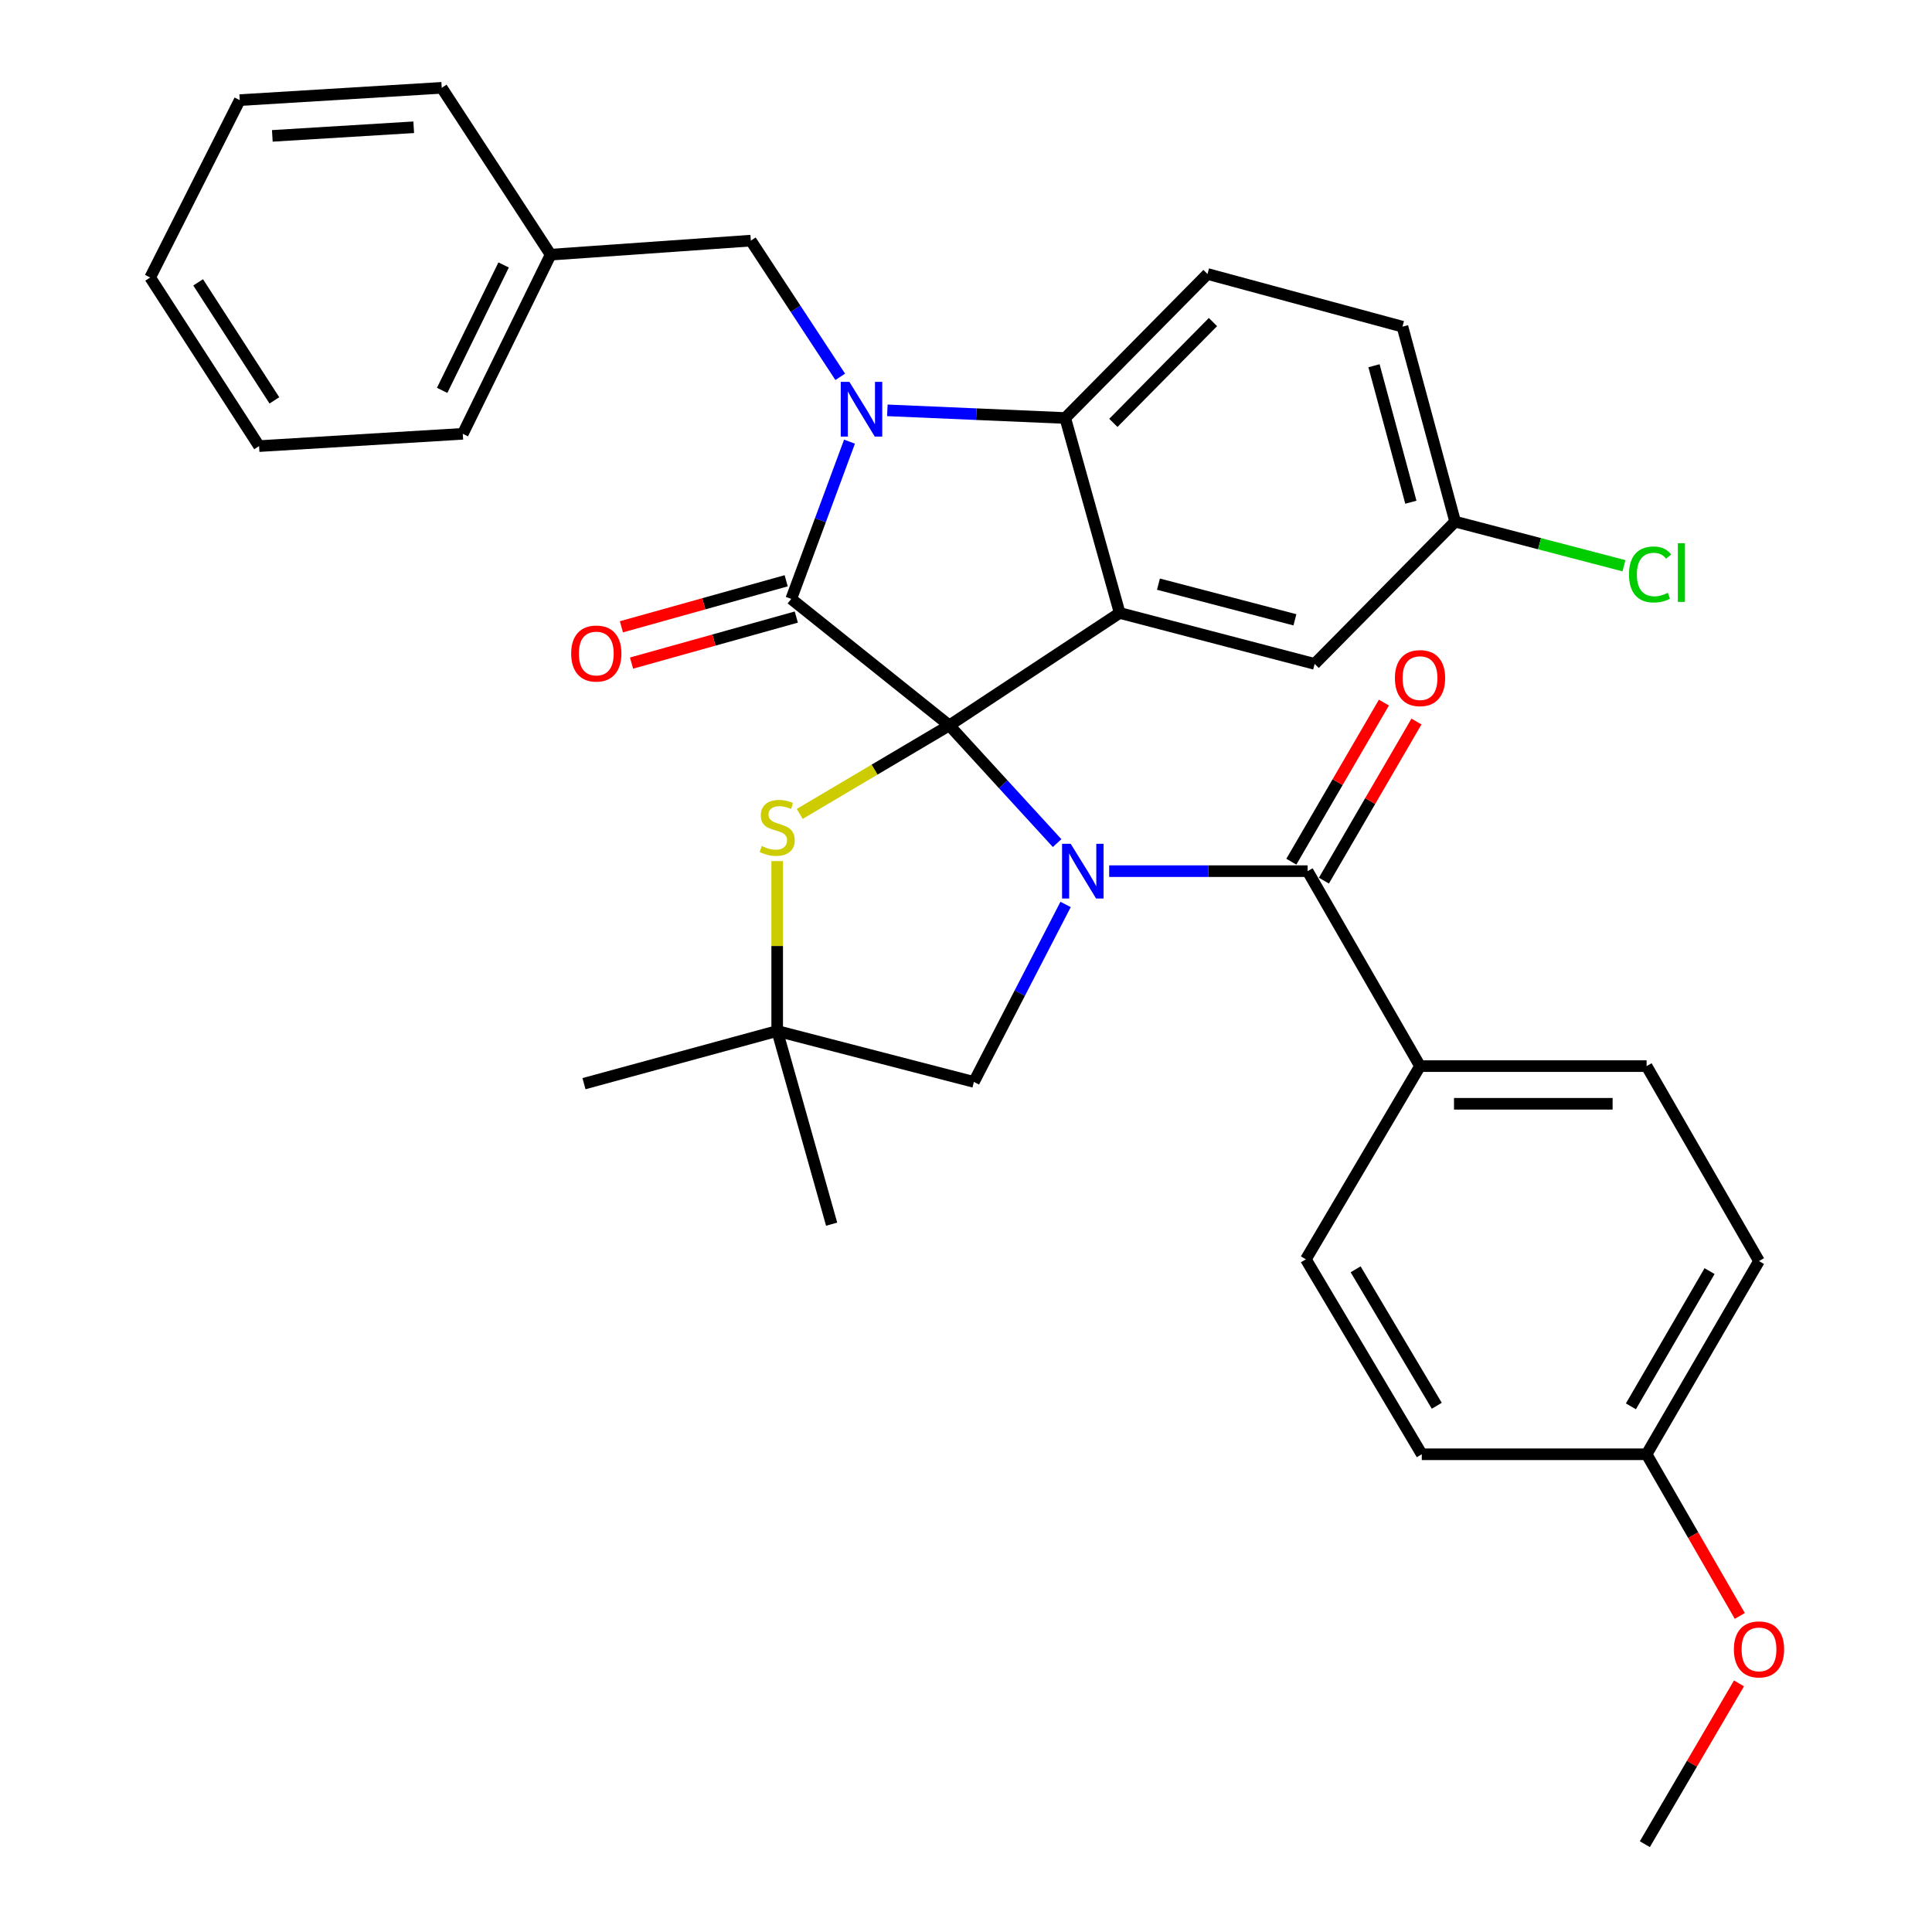 <?xml version='1.0' encoding='iso-8859-1'?>
<svg version='1.1' baseProfile='full'
              xmlns='http://www.w3.org/2000/svg'
                      xmlns:rdkit='http://www.rdkit.org/xml'
                      xmlns:xlink='http://www.w3.org/1999/xlink'
                  xml:space='preserve'
width='1000px' height='1000px' viewBox='0 0 1000 1000'>
<!-- END OF HEADER -->
<rect style='opacity:1.0;fill:#FFFFFF;stroke:none' width='1000' height='1000' x='0' y='0'> </rect>
<path class='bond-0' d='M 735.001,551.819 L 852.277,551.819' style='fill:none;fill-rule:evenodd;stroke:#000000;stroke-width:6px;stroke-linecap:butt;stroke-linejoin:miter;stroke-opacity:1' />
<path class='bond-0' d='M 752.592,571.317 L 834.685,571.317' style='fill:none;fill-rule:evenodd;stroke:#000000;stroke-width:6px;stroke-linecap:butt;stroke-linejoin:miter;stroke-opacity:1' />
<path class='bond-1' d='M 735.001,551.819 L 675.913,651.818' style='fill:none;fill-rule:evenodd;stroke:#000000;stroke-width:6px;stroke-linecap:butt;stroke-linejoin:miter;stroke-opacity:1' />
<path class='bond-2' d='M 735.001,551.819 L 676.823,450.91' style='fill:none;fill-rule:evenodd;stroke:#000000;stroke-width:6px;stroke-linecap:butt;stroke-linejoin:miter;stroke-opacity:1' />
<path class='bond-3' d='M 547.16,436.389 L 519.26,405.922' style='fill:none;fill-rule:evenodd;stroke:#0000FF;stroke-width:6px;stroke-linecap:butt;stroke-linejoin:miter;stroke-opacity:1' />
<path class='bond-3' d='M 519.26,405.922 L 491.361,375.456' style='fill:none;fill-rule:evenodd;stroke:#000000;stroke-width:6px;stroke-linecap:butt;stroke-linejoin:miter;stroke-opacity:1' />
<path class='bond-4' d='M 574.106,450.91 L 625.465,450.91' style='fill:none;fill-rule:evenodd;stroke:#0000FF;stroke-width:6px;stroke-linecap:butt;stroke-linejoin:miter;stroke-opacity:1' />
<path class='bond-4' d='M 625.465,450.91 L 676.823,450.91' style='fill:none;fill-rule:evenodd;stroke:#000000;stroke-width:6px;stroke-linecap:butt;stroke-linejoin:miter;stroke-opacity:1' />
<path class='bond-5' d='M 551.554,468.14 L 527.821,514.069' style='fill:none;fill-rule:evenodd;stroke:#0000FF;stroke-width:6px;stroke-linecap:butt;stroke-linejoin:miter;stroke-opacity:1' />
<path class='bond-5' d='M 527.821,514.069 L 504.089,559.997' style='fill:none;fill-rule:evenodd;stroke:#000000;stroke-width:6px;stroke-linecap:butt;stroke-linejoin:miter;stroke-opacity:1' />
<path class='bond-6' d='M 685.25,455.813 L 709.204,414.639' style='fill:none;fill-rule:evenodd;stroke:#000000;stroke-width:6px;stroke-linecap:butt;stroke-linejoin:miter;stroke-opacity:1' />
<path class='bond-6' d='M 709.204,414.639 L 733.157,373.466' style='fill:none;fill-rule:evenodd;stroke:#FF0000;stroke-width:6px;stroke-linecap:butt;stroke-linejoin:miter;stroke-opacity:1' />
<path class='bond-6' d='M 668.397,446.008 L 692.351,404.835' style='fill:none;fill-rule:evenodd;stroke:#000000;stroke-width:6px;stroke-linecap:butt;stroke-linejoin:miter;stroke-opacity:1' />
<path class='bond-6' d='M 692.351,404.835 L 716.305,363.661' style='fill:none;fill-rule:evenodd;stroke:#FF0000;stroke-width:6px;stroke-linecap:butt;stroke-linejoin:miter;stroke-opacity:1' />
<path class='bond-7' d='M 852.277,551.819 L 910.454,652.728' style='fill:none;fill-rule:evenodd;stroke:#000000;stroke-width:6px;stroke-linecap:butt;stroke-linejoin:miter;stroke-opacity:1' />
<path class='bond-8' d='M 675.913,651.818 L 735.911,752.727' style='fill:none;fill-rule:evenodd;stroke:#000000;stroke-width:6px;stroke-linecap:butt;stroke-linejoin:miter;stroke-opacity:1' />
<path class='bond-8' d='M 701.672,656.991 L 743.67,727.627' style='fill:none;fill-rule:evenodd;stroke:#000000;stroke-width:6px;stroke-linecap:butt;stroke-linejoin:miter;stroke-opacity:1' />
<path class='bond-9' d='M 753.177,269.998 L 796.867,281.413' style='fill:none;fill-rule:evenodd;stroke:#000000;stroke-width:6px;stroke-linecap:butt;stroke-linejoin:miter;stroke-opacity:1' />
<path class='bond-9' d='M 796.867,281.413 L 840.558,292.828' style='fill:none;fill-rule:evenodd;stroke:#00CC00;stroke-width:6px;stroke-linecap:butt;stroke-linejoin:miter;stroke-opacity:1' />
<path class='bond-10' d='M 753.177,269.998 L 725.913,169.089' style='fill:none;fill-rule:evenodd;stroke:#000000;stroke-width:6px;stroke-linecap:butt;stroke-linejoin:miter;stroke-opacity:1' />
<path class='bond-10' d='M 730.265,259.947 L 711.18,189.31' style='fill:none;fill-rule:evenodd;stroke:#000000;stroke-width:6px;stroke-linecap:butt;stroke-linejoin:miter;stroke-opacity:1' />
<path class='bond-11' d='M 753.177,269.998 L 680.452,343.632' style='fill:none;fill-rule:evenodd;stroke:#000000;stroke-width:6px;stroke-linecap:butt;stroke-linejoin:miter;stroke-opacity:1' />
<path class='bond-12' d='M 725.913,169.089 L 625.004,141.814' style='fill:none;fill-rule:evenodd;stroke:#000000;stroke-width:6px;stroke-linecap:butt;stroke-linejoin:miter;stroke-opacity:1' />
<path class='bond-13' d='M 625.004,141.814 L 551.359,216.359' style='fill:none;fill-rule:evenodd;stroke:#000000;stroke-width:6px;stroke-linecap:butt;stroke-linejoin:miter;stroke-opacity:1' />
<path class='bond-13' d='M 627.827,166.699 L 576.275,218.88' style='fill:none;fill-rule:evenodd;stroke:#000000;stroke-width:6px;stroke-linecap:butt;stroke-linejoin:miter;stroke-opacity:1' />
<path class='bond-14' d='M 680.452,343.632 L 579.543,317.268' style='fill:none;fill-rule:evenodd;stroke:#000000;stroke-width:6px;stroke-linecap:butt;stroke-linejoin:miter;stroke-opacity:1' />
<path class='bond-14' d='M 670.244,320.814 L 599.608,302.358' style='fill:none;fill-rule:evenodd;stroke:#000000;stroke-width:6px;stroke-linecap:butt;stroke-linejoin:miter;stroke-opacity:1' />
<path class='bond-15' d='M 579.543,317.268 L 551.359,216.359' style='fill:none;fill-rule:evenodd;stroke:#000000;stroke-width:6px;stroke-linecap:butt;stroke-linejoin:miter;stroke-opacity:1' />
<path class='bond-16' d='M 579.543,317.268 L 491.361,375.456' style='fill:none;fill-rule:evenodd;stroke:#000000;stroke-width:6px;stroke-linecap:butt;stroke-linejoin:miter;stroke-opacity:1' />
<path class='bond-17' d='M 551.359,216.359 L 505.324,214.377' style='fill:none;fill-rule:evenodd;stroke:#000000;stroke-width:6px;stroke-linecap:butt;stroke-linejoin:miter;stroke-opacity:1' />
<path class='bond-17' d='M 505.324,214.377 L 459.29,212.396' style='fill:none;fill-rule:evenodd;stroke:#0000FF;stroke-width:6px;stroke-linecap:butt;stroke-linejoin:miter;stroke-opacity:1' />
<path class='bond-18' d='M 439.697,228.598 L 424.623,269.298' style='fill:none;fill-rule:evenodd;stroke:#0000FF;stroke-width:6px;stroke-linecap:butt;stroke-linejoin:miter;stroke-opacity:1' />
<path class='bond-18' d='M 424.623,269.298 L 409.549,309.999' style='fill:none;fill-rule:evenodd;stroke:#000000;stroke-width:6px;stroke-linecap:butt;stroke-linejoin:miter;stroke-opacity:1' />
<path class='bond-19' d='M 434.905,195.05 L 411.769,159.799' style='fill:none;fill-rule:evenodd;stroke:#0000FF;stroke-width:6px;stroke-linecap:butt;stroke-linejoin:miter;stroke-opacity:1' />
<path class='bond-19' d='M 411.769,159.799 L 388.633,124.548' style='fill:none;fill-rule:evenodd;stroke:#000000;stroke-width:6px;stroke-linecap:butt;stroke-linejoin:miter;stroke-opacity:1' />
<path class='bond-20' d='M 409.549,309.999 L 491.361,375.456' style='fill:none;fill-rule:evenodd;stroke:#000000;stroke-width:6px;stroke-linecap:butt;stroke-linejoin:miter;stroke-opacity:1' />
<path class='bond-21' d='M 406.926,300.61 L 364.281,312.521' style='fill:none;fill-rule:evenodd;stroke:#000000;stroke-width:6px;stroke-linecap:butt;stroke-linejoin:miter;stroke-opacity:1' />
<path class='bond-21' d='M 364.281,312.521 L 321.637,324.432' style='fill:none;fill-rule:evenodd;stroke:#FF0000;stroke-width:6px;stroke-linecap:butt;stroke-linejoin:miter;stroke-opacity:1' />
<path class='bond-21' d='M 412.171,319.389 L 369.526,331.3' style='fill:none;fill-rule:evenodd;stroke:#000000;stroke-width:6px;stroke-linecap:butt;stroke-linejoin:miter;stroke-opacity:1' />
<path class='bond-21' d='M 369.526,331.3 L 326.881,343.211' style='fill:none;fill-rule:evenodd;stroke:#FF0000;stroke-width:6px;stroke-linecap:butt;stroke-linejoin:miter;stroke-opacity:1' />
<path class='bond-22' d='M 491.361,375.456 L 452.65,398.368' style='fill:none;fill-rule:evenodd;stroke:#000000;stroke-width:6px;stroke-linecap:butt;stroke-linejoin:miter;stroke-opacity:1' />
<path class='bond-22' d='M 452.65,398.368 L 413.938,421.279' style='fill:none;fill-rule:evenodd;stroke:#CCCC00;stroke-width:6px;stroke-linecap:butt;stroke-linejoin:miter;stroke-opacity:1' />
<path class='bond-23' d='M 430.454,633.632 L 402.27,533.633' style='fill:none;fill-rule:evenodd;stroke:#000000;stroke-width:6px;stroke-linecap:butt;stroke-linejoin:miter;stroke-opacity:1' />
<path class='bond-24' d='M 402.27,445.701 L 402.27,489.667' style='fill:none;fill-rule:evenodd;stroke:#CCCC00;stroke-width:6px;stroke-linecap:butt;stroke-linejoin:miter;stroke-opacity:1' />
<path class='bond-24' d='M 402.27,489.667 L 402.27,533.633' style='fill:none;fill-rule:evenodd;stroke:#000000;stroke-width:6px;stroke-linecap:butt;stroke-linejoin:miter;stroke-opacity:1' />
<path class='bond-25' d='M 402.27,533.633 L 504.089,559.997' style='fill:none;fill-rule:evenodd;stroke:#000000;stroke-width:6px;stroke-linecap:butt;stroke-linejoin:miter;stroke-opacity:1' />
<path class='bond-26' d='M 402.27,533.633 L 302.271,560.907' style='fill:none;fill-rule:evenodd;stroke:#000000;stroke-width:6px;stroke-linecap:butt;stroke-linejoin:miter;stroke-opacity:1' />
<path class='bond-27' d='M 285.005,131.816 L 388.633,124.548' style='fill:none;fill-rule:evenodd;stroke:#000000;stroke-width:6px;stroke-linecap:butt;stroke-linejoin:miter;stroke-opacity:1' />
<path class='bond-28' d='M 285.005,131.816 L 239.544,224.547' style='fill:none;fill-rule:evenodd;stroke:#000000;stroke-width:6px;stroke-linecap:butt;stroke-linejoin:miter;stroke-opacity:1' />
<path class='bond-28' d='M 260.679,137.144 L 228.856,202.055' style='fill:none;fill-rule:evenodd;stroke:#000000;stroke-width:6px;stroke-linecap:butt;stroke-linejoin:miter;stroke-opacity:1' />
<path class='bond-29' d='M 285.005,131.816 L 228.636,45.455' style='fill:none;fill-rule:evenodd;stroke:#000000;stroke-width:6px;stroke-linecap:butt;stroke-linejoin:miter;stroke-opacity:1' />
<path class='bond-30' d='M 239.544,224.547 L 134.096,230.906' style='fill:none;fill-rule:evenodd;stroke:#000000;stroke-width:6px;stroke-linecap:butt;stroke-linejoin:miter;stroke-opacity:1' />
<path class='bond-31' d='M 228.636,45.455 L 124.088,51.824' style='fill:none;fill-rule:evenodd;stroke:#000000;stroke-width:6px;stroke-linecap:butt;stroke-linejoin:miter;stroke-opacity:1' />
<path class='bond-31' d='M 214.139,65.871 L 140.955,70.329' style='fill:none;fill-rule:evenodd;stroke:#000000;stroke-width:6px;stroke-linecap:butt;stroke-linejoin:miter;stroke-opacity:1' />
<path class='bond-32' d='M 134.096,230.906 L 77.728,143.634' style='fill:none;fill-rule:evenodd;stroke:#000000;stroke-width:6px;stroke-linecap:butt;stroke-linejoin:miter;stroke-opacity:1' />
<path class='bond-32' d='M 142.019,207.236 L 102.561,146.146' style='fill:none;fill-rule:evenodd;stroke:#000000;stroke-width:6px;stroke-linecap:butt;stroke-linejoin:miter;stroke-opacity:1' />
<path class='bond-33' d='M 124.088,51.824 L 77.728,143.634' style='fill:none;fill-rule:evenodd;stroke:#000000;stroke-width:6px;stroke-linecap:butt;stroke-linejoin:miter;stroke-opacity:1' />
<path class='bond-34' d='M 852.277,752.727 L 735.911,752.727' style='fill:none;fill-rule:evenodd;stroke:#000000;stroke-width:6px;stroke-linecap:butt;stroke-linejoin:miter;stroke-opacity:1' />
<path class='bond-35' d='M 852.277,752.727 L 876.398,794.566' style='fill:none;fill-rule:evenodd;stroke:#000000;stroke-width:6px;stroke-linecap:butt;stroke-linejoin:miter;stroke-opacity:1' />
<path class='bond-35' d='M 876.398,794.566 L 900.519,836.404' style='fill:none;fill-rule:evenodd;stroke:#FF0000;stroke-width:6px;stroke-linecap:butt;stroke-linejoin:miter;stroke-opacity:1' />
<path class='bond-36' d='M 852.277,752.727 L 910.454,652.728' style='fill:none;fill-rule:evenodd;stroke:#000000;stroke-width:6px;stroke-linecap:butt;stroke-linejoin:miter;stroke-opacity:1' />
<path class='bond-36' d='M 844.151,727.923 L 884.875,657.924' style='fill:none;fill-rule:evenodd;stroke:#000000;stroke-width:6px;stroke-linecap:butt;stroke-linejoin:miter;stroke-opacity:1' />
<path class='bond-37' d='M 900.1,871.32 L 875.733,912.933' style='fill:none;fill-rule:evenodd;stroke:#FF0000;stroke-width:6px;stroke-linecap:butt;stroke-linejoin:miter;stroke-opacity:1' />
<path class='bond-37' d='M 875.733,912.933 L 851.367,954.545' style='fill:none;fill-rule:evenodd;stroke:#000000;stroke-width:6px;stroke-linecap:butt;stroke-linejoin:miter;stroke-opacity:1' />
<path  class='atom-1' d='M 554.197 436.75
L 563.477 451.75
Q 564.397 453.23, 565.877 455.91
Q 567.357 458.59, 567.437 458.75
L 567.437 436.75
L 571.197 436.75
L 571.197 465.07
L 567.317 465.07
L 557.357 448.67
Q 556.197 446.75, 554.957 444.55
Q 553.757 442.35, 553.397 441.67
L 553.397 465.07
L 549.717 465.07
L 549.717 436.75
L 554.197 436.75
' fill='#0000FF'/>
<path  class='atom-3' d='M 722.001 350.991
Q 722.001 344.191, 725.361 340.391
Q 728.721 336.591, 735.001 336.591
Q 741.281 336.591, 744.641 340.391
Q 748.001 344.191, 748.001 350.991
Q 748.001 357.871, 744.601 361.791
Q 741.201 365.671, 735.001 365.671
Q 728.761 365.671, 725.361 361.791
Q 722.001 357.911, 722.001 350.991
M 735.001 362.471
Q 739.321 362.471, 741.641 359.591
Q 744.001 356.671, 744.001 350.991
Q 744.001 345.431, 741.641 342.631
Q 739.321 339.791, 735.001 339.791
Q 730.681 339.791, 728.321 342.591
Q 726.001 345.391, 726.001 350.991
Q 726.001 356.711, 728.321 359.591
Q 730.681 362.471, 735.001 362.471
' fill='#FF0000'/>
<path  class='atom-12' d='M 439.651 197.66
L 448.931 212.66
Q 449.851 214.14, 451.331 216.82
Q 452.811 219.5, 452.891 219.66
L 452.891 197.66
L 456.651 197.66
L 456.651 225.98
L 452.771 225.98
L 442.811 209.58
Q 441.651 207.66, 440.411 205.46
Q 439.211 203.26, 438.851 202.58
L 438.851 225.98
L 435.171 225.98
L 435.171 197.66
L 439.651 197.66
' fill='#0000FF'/>
<path  class='atom-16' d='M 295.64 338.264
Q 295.64 331.464, 299 327.664
Q 302.36 323.864, 308.64 323.864
Q 314.92 323.864, 318.28 327.664
Q 321.64 331.464, 321.64 338.264
Q 321.64 345.144, 318.24 349.064
Q 314.84 352.944, 308.64 352.944
Q 302.4 352.944, 299 349.064
Q 295.64 345.184, 295.64 338.264
M 308.64 349.744
Q 312.96 349.744, 315.28 346.864
Q 317.64 343.944, 317.64 338.264
Q 317.64 332.704, 315.28 329.904
Q 312.96 327.064, 308.64 327.064
Q 304.32 327.064, 301.96 329.864
Q 299.64 332.664, 299.64 338.264
Q 299.64 343.984, 301.96 346.864
Q 304.32 349.744, 308.64 349.744
' fill='#FF0000'/>
<path  class='atom-17' d='M 394.27 437.905
Q 394.59 438.025, 395.91 438.585
Q 397.23 439.145, 398.67 439.505
Q 400.15 439.825, 401.59 439.825
Q 404.27 439.825, 405.83 438.545
Q 407.39 437.225, 407.39 434.945
Q 407.39 433.385, 406.59 432.425
Q 405.83 431.465, 404.63 430.945
Q 403.43 430.425, 401.43 429.825
Q 398.91 429.065, 397.39 428.345
Q 395.91 427.625, 394.83 426.105
Q 393.79 424.585, 393.79 422.025
Q 393.79 418.465, 396.19 416.265
Q 398.63 414.065, 403.43 414.065
Q 406.71 414.065, 410.43 415.625
L 409.51 418.705
Q 406.11 417.305, 403.55 417.305
Q 400.79 417.305, 399.27 418.465
Q 397.75 419.585, 397.79 421.545
Q 397.79 423.065, 398.55 423.985
Q 399.35 424.905, 400.47 425.425
Q 401.63 425.945, 403.55 426.545
Q 406.11 427.345, 407.63 428.145
Q 409.15 428.945, 410.23 430.585
Q 411.35 432.185, 411.35 434.945
Q 411.35 438.865, 408.71 440.985
Q 406.11 443.065, 401.75 443.065
Q 399.23 443.065, 397.31 442.505
Q 395.43 441.985, 393.19 441.065
L 394.27 437.905
' fill='#CCCC00'/>
<path  class='atom-24' d='M 843.166 297.342
Q 843.166 290.302, 846.446 286.622
Q 849.766 282.902, 856.046 282.902
Q 861.886 282.902, 865.006 287.022
L 862.366 289.182
Q 860.086 286.182, 856.046 286.182
Q 851.766 286.182, 849.486 289.062
Q 847.246 291.902, 847.246 297.342
Q 847.246 302.942, 849.566 305.822
Q 851.926 308.702, 856.486 308.702
Q 859.606 308.702, 863.246 306.822
L 864.366 309.822
Q 862.886 310.782, 860.646 311.342
Q 858.406 311.902, 855.926 311.902
Q 849.766 311.902, 846.446 308.142
Q 843.166 304.382, 843.166 297.342
' fill='#00CC00'/>
<path  class='atom-24' d='M 868.446 281.182
L 872.126 281.182
L 872.126 311.542
L 868.446 311.542
L 868.446 281.182
' fill='#00CC00'/>
<path  class='atom-32' d='M 897.454 853.716
Q 897.454 846.916, 900.814 843.116
Q 904.174 839.316, 910.454 839.316
Q 916.734 839.316, 920.094 843.116
Q 923.454 846.916, 923.454 853.716
Q 923.454 860.596, 920.054 864.516
Q 916.654 868.396, 910.454 868.396
Q 904.214 868.396, 900.814 864.516
Q 897.454 860.636, 897.454 853.716
M 910.454 865.196
Q 914.774 865.196, 917.094 862.316
Q 919.454 859.396, 919.454 853.716
Q 919.454 848.156, 917.094 845.356
Q 914.774 842.516, 910.454 842.516
Q 906.134 842.516, 903.774 845.316
Q 901.454 848.116, 901.454 853.716
Q 901.454 859.436, 903.774 862.316
Q 906.134 865.196, 910.454 865.196
' fill='#FF0000'/>
</svg>
